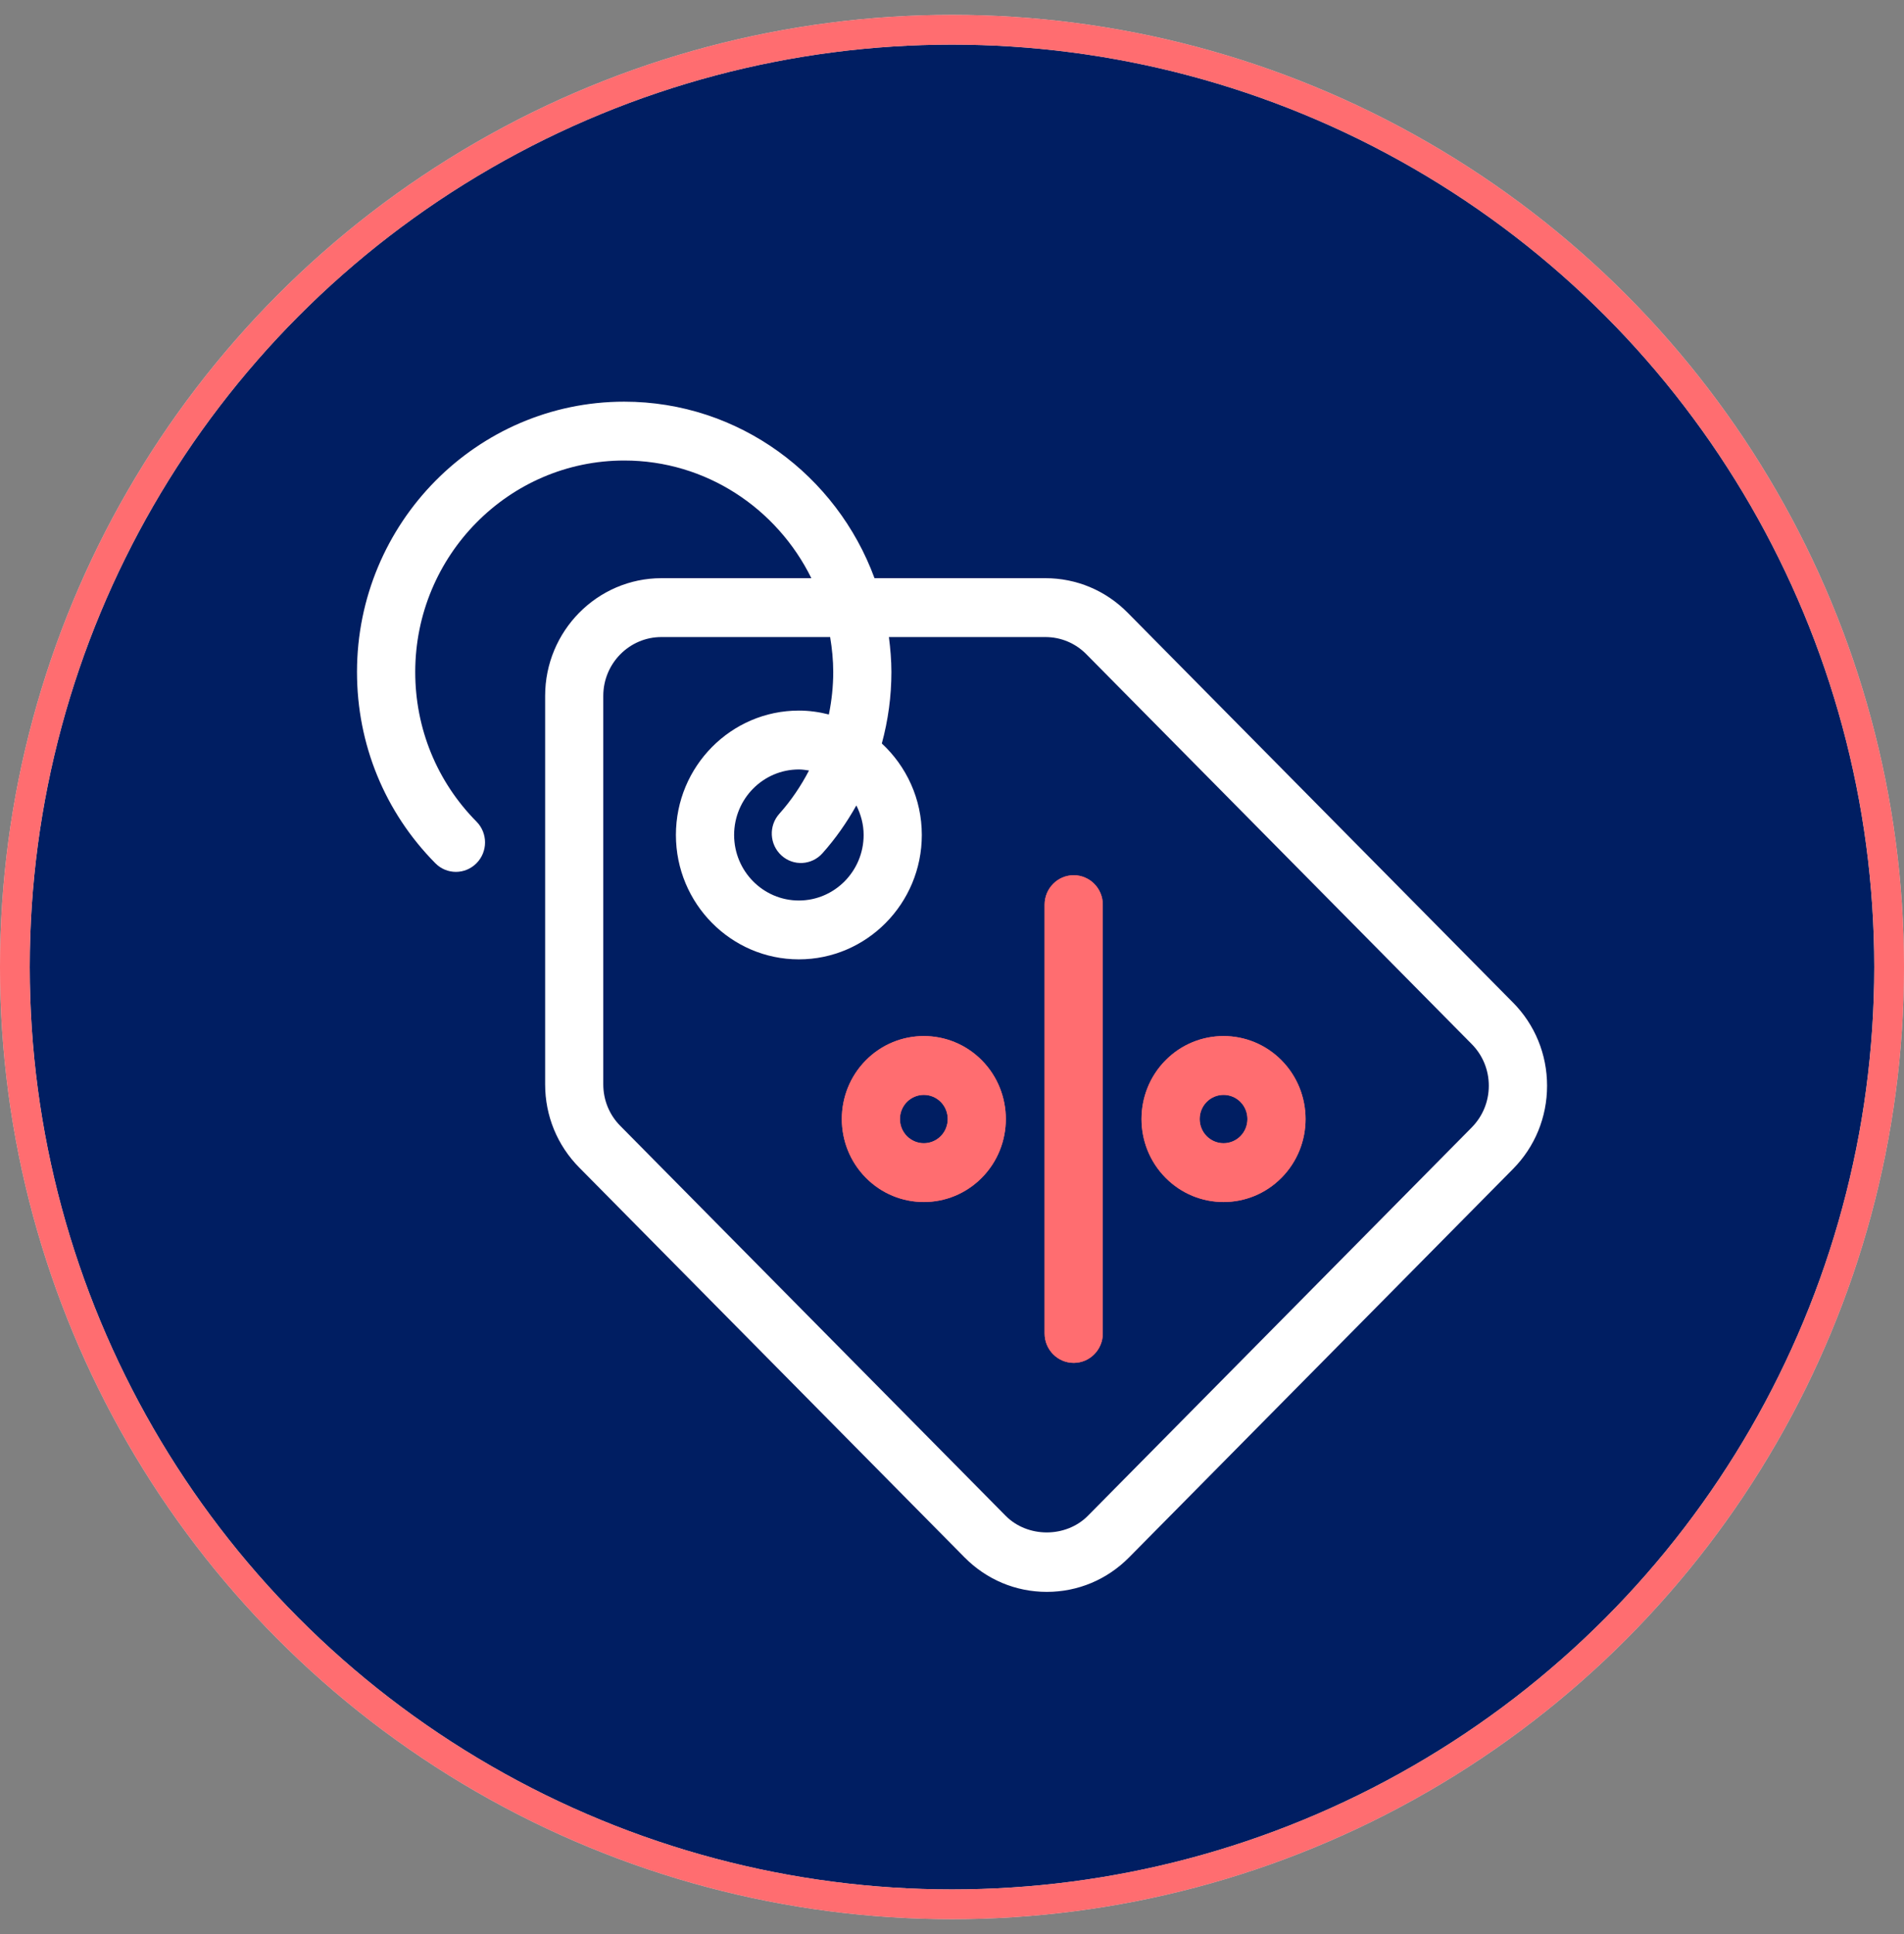 <?xml version="1.0" encoding="UTF-8"?>
<svg xmlns="http://www.w3.org/2000/svg" width="64" height="65" viewBox="0 0 64 65" fill="none">
  <rect x="0" y="0" width="64" height="65" fill="#808080" stroke="none"/>
  <circle cx="32" cy="32.5" r="31.5" fill="#F2F3F6"></circle>
  <circle cx="32" cy="32.5" r="31.5" fill="white"></circle>
  <circle cx="32" cy="32.5" r="31.5" fill="#F26D6F"></circle>
  <circle cx="32" cy="32.5" r="31.5" fill="#001E62"></circle>
  <circle cx="32" cy="32.5" r="31.5" stroke="#D9D9D9"></circle>
  <circle cx="32" cy="32.5" r="31.5" stroke="#FF6D70"></circle>
  <g clip-path="url(#clip0_8045_20996)">
    <path d="M36.091 45.804C35.552 45.804 35.113 45.362 35.113 44.815V30.404C35.113 29.858 35.551 29.415 36.091 29.415C36.632 29.415 37.069 29.858 37.069 30.404V44.815C37.069 45.361 36.632 45.804 36.091 45.804Z" fill="#FF6D70"></path>
    <path d="M36.091 45.804C35.552 45.804 35.113 45.362 35.113 44.815V30.404C35.113 29.858 35.551 29.415 36.091 29.415C36.632 29.415 37.069 29.858 37.069 30.404V44.815C37.069 45.361 36.632 45.804 36.091 45.804Z" fill="#FF6D70"></path>
    <path d="M31.053 40.398C30.347 40.398 29.64 40.126 29.103 39.581C28.027 38.493 28.027 36.724 29.103 35.636C30.177 34.548 31.928 34.548 33.003 35.636C34.078 36.725 34.078 38.494 33.003 39.581C32.465 40.126 31.759 40.398 31.052 40.398H31.053ZM31.053 36.797C30.847 36.797 30.642 36.876 30.485 37.034C30.172 37.351 30.172 37.867 30.485 38.184C30.799 38.501 31.309 38.501 31.622 38.184C31.935 37.867 31.935 37.351 31.622 37.034C31.465 36.876 31.259 36.797 31.054 36.797H31.053Z" fill="#FF6D70"></path>
    <path d="M31.053 40.398C30.347 40.398 29.64 40.126 29.103 39.581C28.027 38.493 28.027 36.724 29.103 35.636C30.177 34.548 31.928 34.548 33.003 35.636C34.078 36.725 34.078 38.494 33.003 39.581C32.465 40.126 31.759 40.398 31.052 40.398H31.053ZM31.053 36.797C30.847 36.797 30.642 36.876 30.485 37.034C30.172 37.351 30.172 37.867 30.485 38.184C30.799 38.501 31.309 38.501 31.622 38.184C31.935 37.867 31.935 37.351 31.622 37.034C31.465 36.876 31.259 36.797 31.054 36.797H31.053Z" fill="#FF6D70"></path>
    <path d="M41.127 40.398C40.421 40.398 39.714 40.126 39.177 39.581C38.101 38.493 38.101 36.724 39.177 35.636C40.252 34.548 42.002 34.548 43.077 35.636C44.153 36.725 44.153 38.494 43.077 39.581C42.54 40.126 41.834 40.398 41.126 40.398H41.127ZM41.127 36.797C40.921 36.797 40.716 36.876 40.56 37.034C40.247 37.351 40.247 37.867 40.56 38.184C40.873 38.501 41.383 38.501 41.696 38.184C42.009 37.867 42.009 37.351 41.696 37.034C41.54 36.876 41.334 36.797 41.129 36.797H41.127Z" fill="#FF6D70"></path>
    <path d="M41.127 40.398C40.421 40.398 39.714 40.126 39.177 39.581C38.101 38.493 38.101 36.724 39.177 35.636C40.252 34.548 42.002 34.548 43.077 35.636C44.153 36.725 44.153 38.494 43.077 39.581C42.54 40.126 41.834 40.398 41.126 40.398H41.127ZM41.127 36.797C40.921 36.797 40.716 36.876 40.56 37.034C40.247 37.351 40.247 37.867 40.56 38.184C40.873 38.501 41.383 38.501 41.696 38.184C42.009 37.867 42.009 37.351 41.696 37.034C41.54 36.876 41.334 36.797 41.129 36.797H41.127Z" fill="#FF6D70"></path>
    <path d="M50.855 33.693L37.903 20.591C37.165 19.844 36.183 19.432 35.138 19.432H29.395C28.123 15.975 24.837 13.5 20.982 13.5C16.029 13.5 12 17.576 12 22.585C12 25.013 12.935 27.296 14.634 29.012C14.825 29.206 15.075 29.302 15.325 29.302C15.576 29.302 15.826 29.204 16.017 29.011C16.399 28.625 16.399 28 16.017 27.614C14.688 26.271 13.957 24.485 13.957 22.585C13.957 18.666 17.109 15.477 20.984 15.477C23.738 15.477 26.121 17.093 27.273 19.432H22.234C20.079 19.432 18.324 21.207 18.324 23.388V36.443C18.324 37.499 18.731 38.492 19.47 39.239L32.422 52.341C33.161 53.088 34.142 53.5 35.187 53.5C36.231 53.5 37.213 53.088 37.952 52.341L50.857 39.287C51.595 38.54 52.002 37.547 52.002 36.491C52.002 35.434 51.595 34.441 50.857 33.694L50.855 33.693ZM49.473 37.889L36.568 50.943C35.829 51.689 34.541 51.689 33.803 50.943L20.851 37.84C20.481 37.468 20.278 36.971 20.278 36.443V23.388C20.278 22.297 21.154 21.41 22.232 21.41H27.904C27.968 21.794 28.008 22.185 28.008 22.585C28.008 23.07 27.956 23.547 27.861 24.013C27.537 23.93 27.201 23.882 26.852 23.882C24.575 23.882 22.72 25.757 22.72 28.062C22.72 30.367 24.574 32.242 26.852 32.242C29.131 32.242 30.985 30.367 30.985 28.062C30.985 26.845 30.465 25.752 29.641 24.987C29.852 24.211 29.963 23.405 29.963 22.585C29.963 22.186 29.928 21.796 29.879 21.41H35.137C35.66 21.41 36.151 21.616 36.519 21.99L49.472 35.092C49.841 35.466 50.044 35.961 50.044 36.49C50.044 37.018 49.841 37.514 49.472 37.889H49.473ZM29.03 28.062C29.03 29.276 28.053 30.265 26.852 30.265C25.651 30.265 24.676 29.277 24.676 28.062C24.676 26.847 25.652 25.86 26.852 25.86C26.97 25.86 27.082 25.878 27.194 25.895C26.923 26.415 26.592 26.907 26.195 27.351C25.832 27.756 25.865 28.381 26.265 28.748C26.666 29.116 27.283 29.082 27.645 28.677C28.088 28.182 28.464 27.64 28.785 27.069C28.936 27.369 29.03 27.703 29.03 28.063V28.062Z" fill="#1F295D"></path>
    <path d="M50.855 33.693L37.903 20.591C37.165 19.844 36.183 19.432 35.138 19.432H29.395C28.123 15.975 24.837 13.5 20.982 13.5C16.029 13.5 12 17.576 12 22.585C12 25.013 12.935 27.296 14.634 29.012C14.825 29.206 15.075 29.302 15.325 29.302C15.576 29.302 15.826 29.204 16.017 29.011C16.399 28.625 16.399 28 16.017 27.614C14.688 26.271 13.957 24.485 13.957 22.585C13.957 18.666 17.109 15.477 20.984 15.477C23.738 15.477 26.121 17.093 27.273 19.432H22.234C20.079 19.432 18.324 21.207 18.324 23.388V36.443C18.324 37.499 18.731 38.492 19.47 39.239L32.422 52.341C33.161 53.088 34.142 53.5 35.187 53.5C36.231 53.5 37.213 53.088 37.952 52.341L50.857 39.287C51.595 38.54 52.002 37.547 52.002 36.491C52.002 35.434 51.595 34.441 50.857 33.694L50.855 33.693ZM49.473 37.889L36.568 50.943C35.829 51.689 34.541 51.689 33.803 50.943L20.851 37.84C20.481 37.468 20.278 36.971 20.278 36.443V23.388C20.278 22.297 21.154 21.41 22.232 21.41H27.904C27.968 21.794 28.008 22.185 28.008 22.585C28.008 23.07 27.956 23.547 27.861 24.013C27.537 23.93 27.201 23.882 26.852 23.882C24.575 23.882 22.72 25.757 22.72 28.062C22.72 30.367 24.574 32.242 26.852 32.242C29.131 32.242 30.985 30.367 30.985 28.062C30.985 26.845 30.465 25.752 29.641 24.987C29.852 24.211 29.963 23.405 29.963 22.585C29.963 22.186 29.928 21.796 29.879 21.41H35.137C35.66 21.41 36.151 21.616 36.519 21.99L49.472 35.092C49.841 35.466 50.044 35.961 50.044 36.49C50.044 37.018 49.841 37.514 49.472 37.889H49.473ZM29.03 28.062C29.03 29.276 28.053 30.265 26.852 30.265C25.651 30.265 24.676 29.277 24.676 28.062C24.676 26.847 25.652 25.86 26.852 25.86C26.97 25.86 27.082 25.878 27.194 25.895C26.923 26.415 26.592 26.907 26.195 27.351C25.832 27.756 25.865 28.381 26.265 28.748C26.666 29.116 27.283 29.082 27.645 28.677C28.088 28.182 28.464 27.64 28.785 27.069C28.936 27.369 29.03 27.703 29.03 28.063V28.062Z" fill="white"></path>
  </g>
  <defs>
    <clipPath id="clip0_8045_20996">
      <rect width="40" height="40" fill="white" transform="translate(12 13.5)"></rect>
    </clipPath>
  </defs>
</svg>

